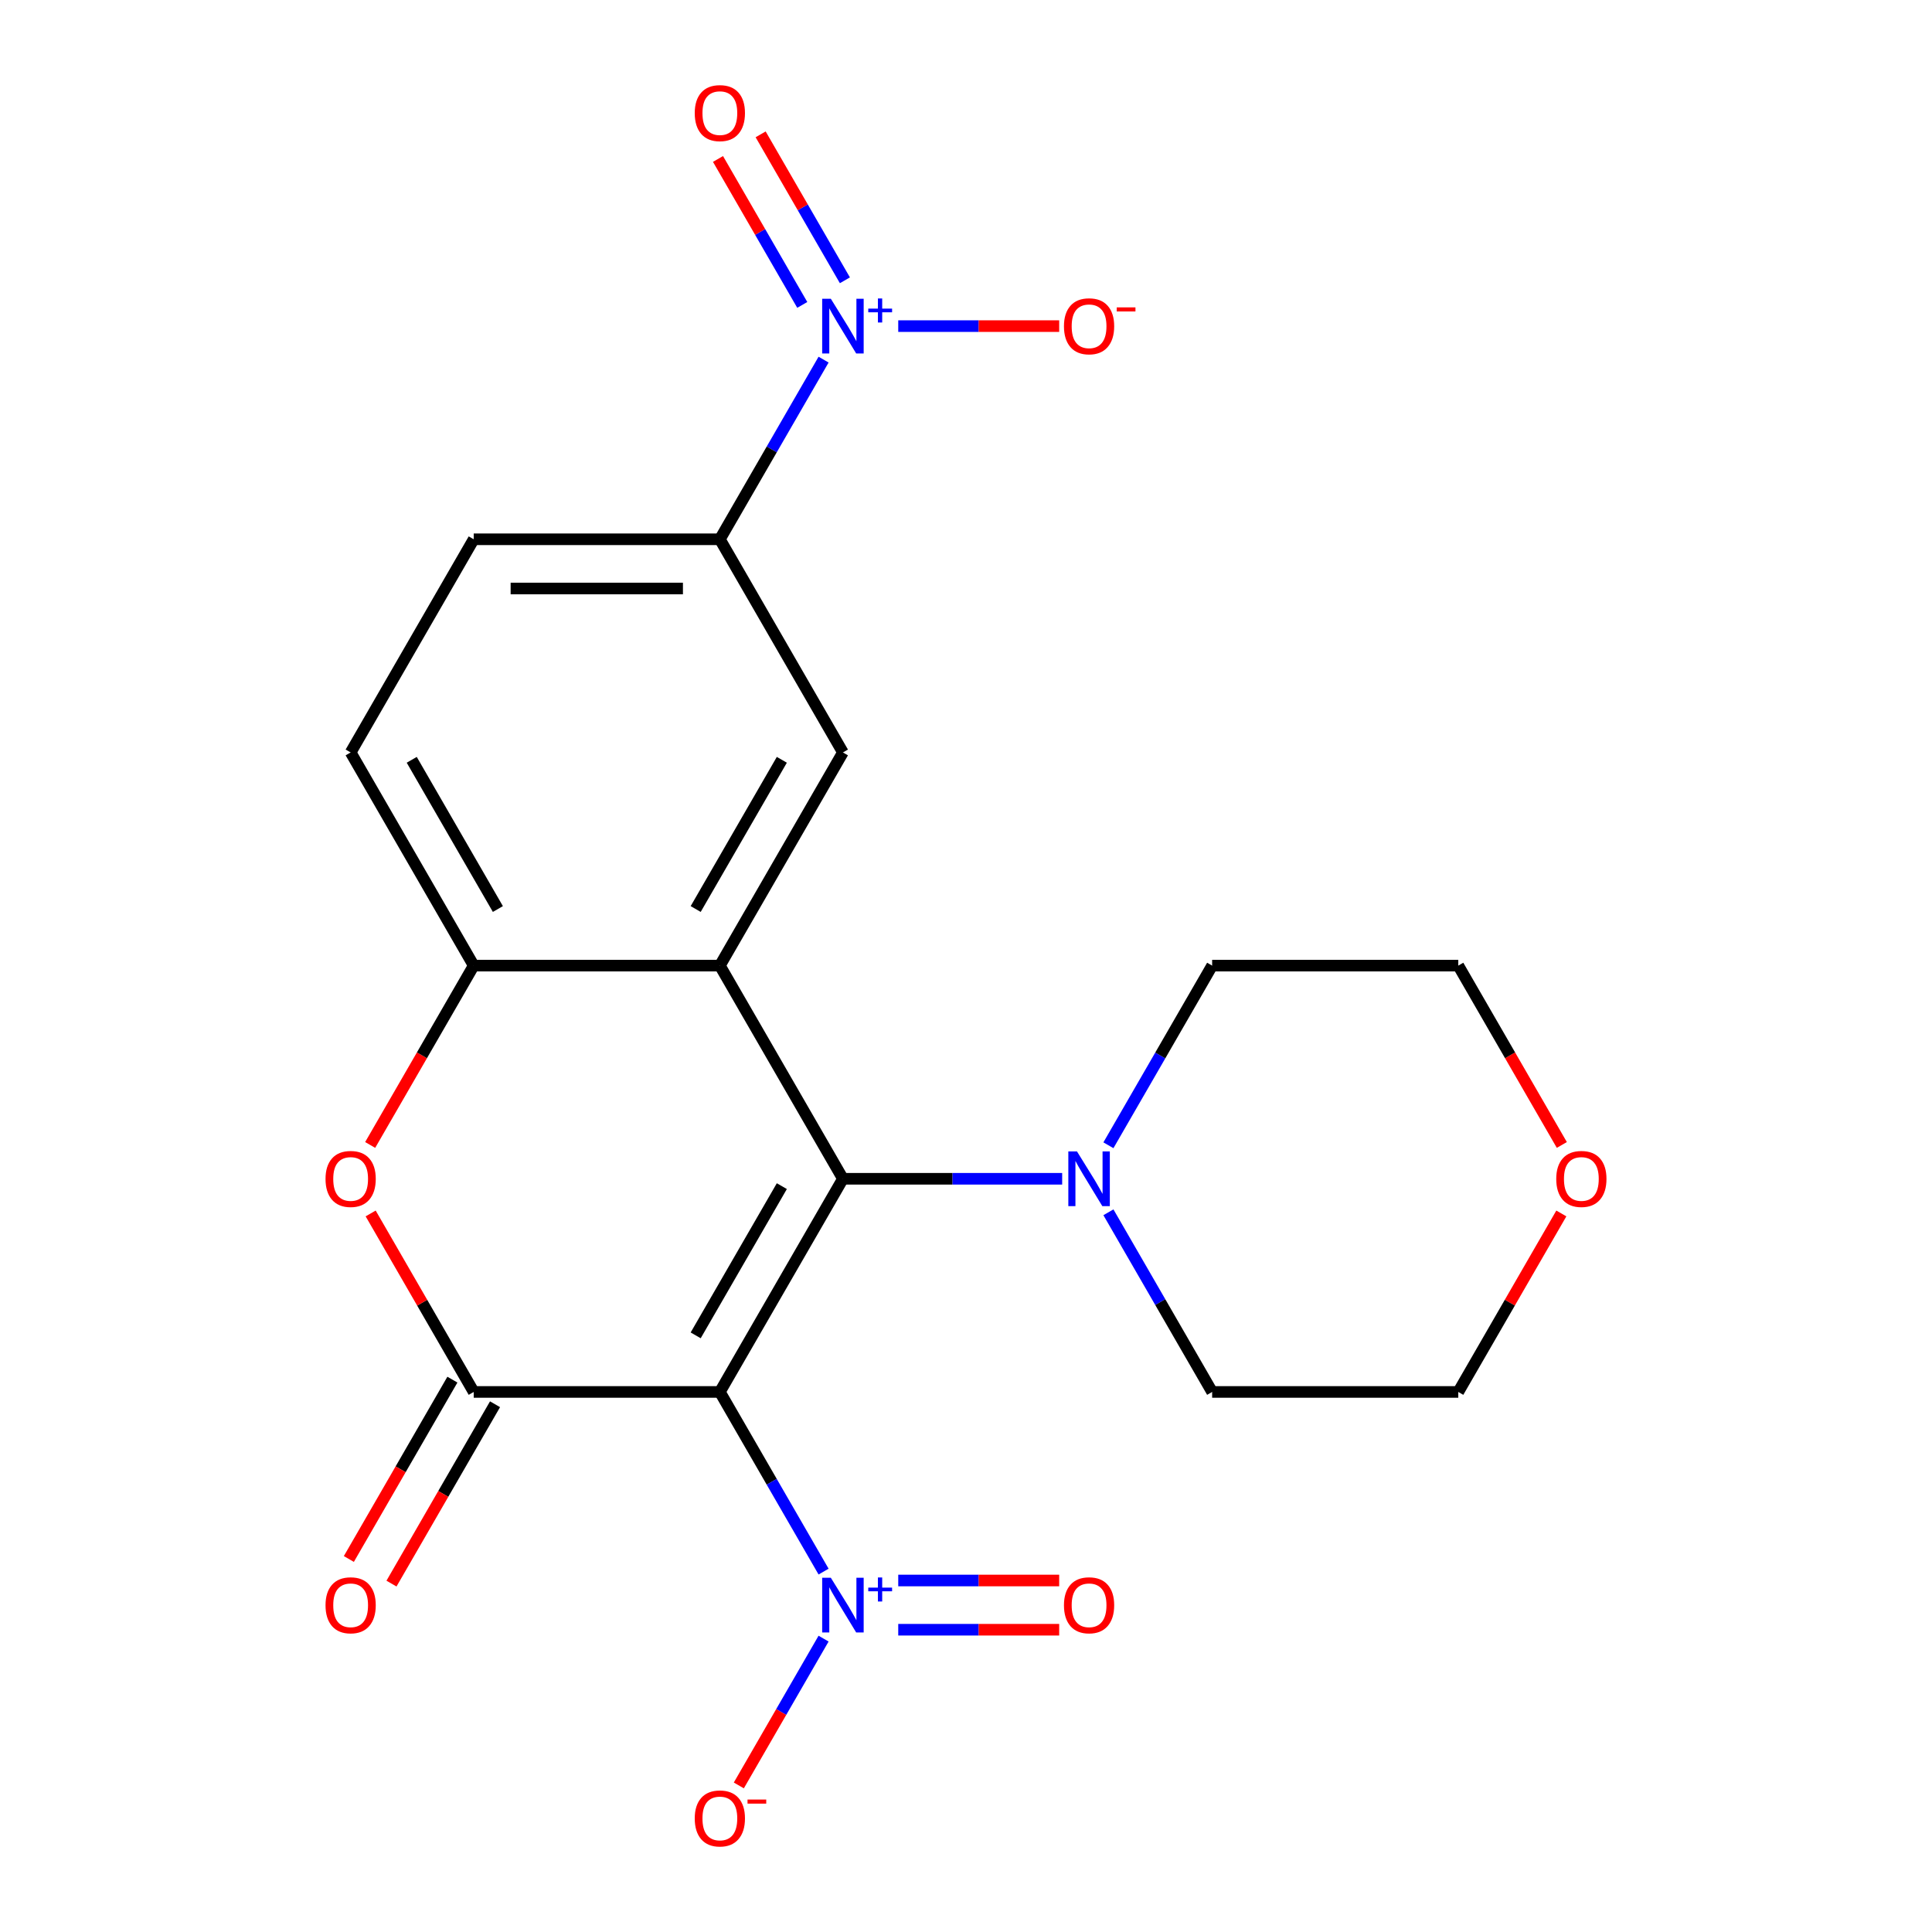 <?xml version='1.0' encoding='iso-8859-1'?>
<svg version='1.1' baseProfile='full'
              xmlns='http://www.w3.org/2000/svg'
                      xmlns:rdkit='http://www.rdkit.org/xml'
                      xmlns:xlink='http://www.w3.org/1999/xlink'
                  xml:space='preserve'
width='1000px' height='1000px' viewBox='0 0 1000 1000'>
<!-- END OF HEADER -->
<rect style='opacity:1.0;fill:#FFFFFF;stroke:none' width='1000' height='1000' x='0' y='0'> </rect>
<path class='bond-0' d='M 372.597,720.469 L 436.298,610.135' style='fill:none;fill-rule:evenodd;stroke:#000000;stroke-width:6px;stroke-linecap:butt;stroke-linejoin:miter;stroke-opacity:1' />
<path class='bond-0' d='M 360.085,691.179 L 404.676,613.945' style='fill:none;fill-rule:evenodd;stroke:#000000;stroke-width:6px;stroke-linecap:butt;stroke-linejoin:miter;stroke-opacity:1' />
<path class='bond-2' d='M 372.597,720.469 L 245.193,720.469' style='fill:none;fill-rule:evenodd;stroke:#000000;stroke-width:6px;stroke-linecap:butt;stroke-linejoin:miter;stroke-opacity:1' />
<path class='bond-3' d='M 372.597,720.469 L 399.44,766.964' style='fill:none;fill-rule:evenodd;stroke:#000000;stroke-width:6px;stroke-linecap:butt;stroke-linejoin:miter;stroke-opacity:1' />
<path class='bond-3' d='M 399.44,766.964 L 426.284,813.459' style='fill:none;fill-rule:evenodd;stroke:#0000FF;stroke-width:6px;stroke-linecap:butt;stroke-linejoin:miter;stroke-opacity:1' />
<path class='bond-1' d='M 436.298,610.135 L 372.597,499.8' style='fill:none;fill-rule:evenodd;stroke:#000000;stroke-width:6px;stroke-linecap:butt;stroke-linejoin:miter;stroke-opacity:1' />
<path class='bond-7' d='M 436.298,610.135 L 493.037,610.135' style='fill:none;fill-rule:evenodd;stroke:#000000;stroke-width:6px;stroke-linecap:butt;stroke-linejoin:miter;stroke-opacity:1' />
<path class='bond-7' d='M 493.037,610.135 L 549.777,610.135' style='fill:none;fill-rule:evenodd;stroke:#0000FF;stroke-width:6px;stroke-linecap:butt;stroke-linejoin:miter;stroke-opacity:1' />
<path class='bond-8' d='M 372.597,499.8 L 436.298,389.466' style='fill:none;fill-rule:evenodd;stroke:#000000;stroke-width:6px;stroke-linecap:butt;stroke-linejoin:miter;stroke-opacity:1' />
<path class='bond-8' d='M 360.085,470.51 L 404.676,393.275' style='fill:none;fill-rule:evenodd;stroke:#000000;stroke-width:6px;stroke-linecap:butt;stroke-linejoin:miter;stroke-opacity:1' />
<path class='bond-22' d='M 372.597,499.8 L 245.193,499.8' style='fill:none;fill-rule:evenodd;stroke:#000000;stroke-width:6px;stroke-linecap:butt;stroke-linejoin:miter;stroke-opacity:1' />
<path class='bond-5' d='M 245.193,720.469 L 218.523,674.275' style='fill:none;fill-rule:evenodd;stroke:#000000;stroke-width:6px;stroke-linecap:butt;stroke-linejoin:miter;stroke-opacity:1' />
<path class='bond-5' d='M 218.523,674.275 L 191.852,628.08' style='fill:none;fill-rule:evenodd;stroke:#FF0000;stroke-width:6px;stroke-linecap:butt;stroke-linejoin:miter;stroke-opacity:1' />
<path class='bond-12' d='M 234.16,714.099 L 207.362,760.514' style='fill:none;fill-rule:evenodd;stroke:#000000;stroke-width:6px;stroke-linecap:butt;stroke-linejoin:miter;stroke-opacity:1' />
<path class='bond-12' d='M 207.362,760.514 L 180.565,806.929' style='fill:none;fill-rule:evenodd;stroke:#FF0000;stroke-width:6px;stroke-linecap:butt;stroke-linejoin:miter;stroke-opacity:1' />
<path class='bond-12' d='M 256.227,726.839 L 229.429,773.254' style='fill:none;fill-rule:evenodd;stroke:#000000;stroke-width:6px;stroke-linecap:butt;stroke-linejoin:miter;stroke-opacity:1' />
<path class='bond-12' d='M 229.429,773.254 L 202.632,819.669' style='fill:none;fill-rule:evenodd;stroke:#FF0000;stroke-width:6px;stroke-linecap:butt;stroke-linejoin:miter;stroke-opacity:1' />
<path class='bond-10' d='M 426.284,848.149 L 404.349,886.141' style='fill:none;fill-rule:evenodd;stroke:#0000FF;stroke-width:6px;stroke-linecap:butt;stroke-linejoin:miter;stroke-opacity:1' />
<path class='bond-10' d='M 404.349,886.141 L 382.414,924.134' style='fill:none;fill-rule:evenodd;stroke:#FF0000;stroke-width:6px;stroke-linecap:butt;stroke-linejoin:miter;stroke-opacity:1' />
<path class='bond-13' d='M 464.928,843.544 L 506.58,843.544' style='fill:none;fill-rule:evenodd;stroke:#0000FF;stroke-width:6px;stroke-linecap:butt;stroke-linejoin:miter;stroke-opacity:1' />
<path class='bond-13' d='M 506.58,843.544 L 548.232,843.544' style='fill:none;fill-rule:evenodd;stroke:#FF0000;stroke-width:6px;stroke-linecap:butt;stroke-linejoin:miter;stroke-opacity:1' />
<path class='bond-13' d='M 464.928,818.063 L 506.58,818.063' style='fill:none;fill-rule:evenodd;stroke:#0000FF;stroke-width:6px;stroke-linecap:butt;stroke-linejoin:miter;stroke-opacity:1' />
<path class='bond-13' d='M 506.58,818.063 L 548.232,818.063' style='fill:none;fill-rule:evenodd;stroke:#FF0000;stroke-width:6px;stroke-linecap:butt;stroke-linejoin:miter;stroke-opacity:1' />
<path class='bond-4' d='M 426.284,186.142 L 399.44,232.636' style='fill:none;fill-rule:evenodd;stroke:#0000FF;stroke-width:6px;stroke-linecap:butt;stroke-linejoin:miter;stroke-opacity:1' />
<path class='bond-4' d='M 399.44,232.636 L 372.597,279.131' style='fill:none;fill-rule:evenodd;stroke:#000000;stroke-width:6px;stroke-linecap:butt;stroke-linejoin:miter;stroke-opacity:1' />
<path class='bond-11' d='M 464.928,168.797 L 506.58,168.797' style='fill:none;fill-rule:evenodd;stroke:#0000FF;stroke-width:6px;stroke-linecap:butt;stroke-linejoin:miter;stroke-opacity:1' />
<path class='bond-11' d='M 506.58,168.797 L 548.232,168.797' style='fill:none;fill-rule:evenodd;stroke:#FF0000;stroke-width:6px;stroke-linecap:butt;stroke-linejoin:miter;stroke-opacity:1' />
<path class='bond-14' d='M 437.318,145.081 L 415.51,107.309' style='fill:none;fill-rule:evenodd;stroke:#0000FF;stroke-width:6px;stroke-linecap:butt;stroke-linejoin:miter;stroke-opacity:1' />
<path class='bond-14' d='M 415.51,107.309 L 393.702,69.536' style='fill:none;fill-rule:evenodd;stroke:#FF0000;stroke-width:6px;stroke-linecap:butt;stroke-linejoin:miter;stroke-opacity:1' />
<path class='bond-14' d='M 415.251,157.822 L 393.443,120.049' style='fill:none;fill-rule:evenodd;stroke:#0000FF;stroke-width:6px;stroke-linecap:butt;stroke-linejoin:miter;stroke-opacity:1' />
<path class='bond-14' d='M 393.443,120.049 L 371.635,82.277' style='fill:none;fill-rule:evenodd;stroke:#FF0000;stroke-width:6px;stroke-linecap:butt;stroke-linejoin:miter;stroke-opacity:1' />
<path class='bond-6' d='M 191.598,592.63 L 218.396,546.215' style='fill:none;fill-rule:evenodd;stroke:#FF0000;stroke-width:6px;stroke-linecap:butt;stroke-linejoin:miter;stroke-opacity:1' />
<path class='bond-6' d='M 218.396,546.215 L 245.193,499.8' style='fill:none;fill-rule:evenodd;stroke:#000000;stroke-width:6px;stroke-linecap:butt;stroke-linejoin:miter;stroke-opacity:1' />
<path class='bond-15' d='M 245.193,499.8 L 181.492,389.466' style='fill:none;fill-rule:evenodd;stroke:#000000;stroke-width:6px;stroke-linecap:butt;stroke-linejoin:miter;stroke-opacity:1' />
<path class='bond-15' d='M 257.705,470.51 L 213.114,393.275' style='fill:none;fill-rule:evenodd;stroke:#000000;stroke-width:6px;stroke-linecap:butt;stroke-linejoin:miter;stroke-opacity:1' />
<path class='bond-18' d='M 573.716,592.79 L 600.56,546.295' style='fill:none;fill-rule:evenodd;stroke:#0000FF;stroke-width:6px;stroke-linecap:butt;stroke-linejoin:miter;stroke-opacity:1' />
<path class='bond-18' d='M 600.56,546.295 L 627.403,499.8' style='fill:none;fill-rule:evenodd;stroke:#000000;stroke-width:6px;stroke-linecap:butt;stroke-linejoin:miter;stroke-opacity:1' />
<path class='bond-19' d='M 573.716,627.48 L 600.56,673.975' style='fill:none;fill-rule:evenodd;stroke:#0000FF;stroke-width:6px;stroke-linecap:butt;stroke-linejoin:miter;stroke-opacity:1' />
<path class='bond-19' d='M 600.56,673.975 L 627.403,720.469' style='fill:none;fill-rule:evenodd;stroke:#000000;stroke-width:6px;stroke-linecap:butt;stroke-linejoin:miter;stroke-opacity:1' />
<path class='bond-9' d='M 436.298,389.466 L 372.597,279.131' style='fill:none;fill-rule:evenodd;stroke:#000000;stroke-width:6px;stroke-linecap:butt;stroke-linejoin:miter;stroke-opacity:1' />
<path class='bond-24' d='M 372.597,279.131 L 245.193,279.131' style='fill:none;fill-rule:evenodd;stroke:#000000;stroke-width:6px;stroke-linecap:butt;stroke-linejoin:miter;stroke-opacity:1' />
<path class='bond-24' d='M 353.486,304.612 L 264.304,304.612' style='fill:none;fill-rule:evenodd;stroke:#000000;stroke-width:6px;stroke-linecap:butt;stroke-linejoin:miter;stroke-opacity:1' />
<path class='bond-16' d='M 181.492,389.466 L 245.193,279.131' style='fill:none;fill-rule:evenodd;stroke:#000000;stroke-width:6px;stroke-linecap:butt;stroke-linejoin:miter;stroke-opacity:1' />
<path class='bond-17' d='M 808.148,628.08 L 781.477,674.275' style='fill:none;fill-rule:evenodd;stroke:#FF0000;stroke-width:6px;stroke-linecap:butt;stroke-linejoin:miter;stroke-opacity:1' />
<path class='bond-17' d='M 781.477,674.275 L 754.807,720.469' style='fill:none;fill-rule:evenodd;stroke:#000000;stroke-width:6px;stroke-linecap:butt;stroke-linejoin:miter;stroke-opacity:1' />
<path class='bond-23' d='M 808.402,592.63 L 781.604,546.215' style='fill:none;fill-rule:evenodd;stroke:#FF0000;stroke-width:6px;stroke-linecap:butt;stroke-linejoin:miter;stroke-opacity:1' />
<path class='bond-23' d='M 781.604,546.215 L 754.807,499.8' style='fill:none;fill-rule:evenodd;stroke:#000000;stroke-width:6px;stroke-linecap:butt;stroke-linejoin:miter;stroke-opacity:1' />
<path class='bond-21' d='M 627.403,499.8 L 754.807,499.8' style='fill:none;fill-rule:evenodd;stroke:#000000;stroke-width:6px;stroke-linecap:butt;stroke-linejoin:miter;stroke-opacity:1' />
<path class='bond-20' d='M 627.403,720.469 L 754.807,720.469' style='fill:none;fill-rule:evenodd;stroke:#000000;stroke-width:6px;stroke-linecap:butt;stroke-linejoin:miter;stroke-opacity:1' />
<path  class='atom-4' d='M 430.038 816.644
L 439.318 831.644
Q 440.238 833.124, 441.718 835.804
Q 443.198 838.484, 443.278 838.644
L 443.278 816.644
L 447.038 816.644
L 447.038 844.964
L 443.158 844.964
L 433.198 828.564
Q 432.038 826.644, 430.798 824.444
Q 429.598 822.244, 429.238 821.564
L 429.238 844.964
L 425.558 844.964
L 425.558 816.644
L 430.038 816.644
' fill='#0000FF'/>
<path  class='atom-4' d='M 449.414 821.749
L 454.404 821.749
L 454.404 816.495
L 456.622 816.495
L 456.622 821.749
L 461.743 821.749
L 461.743 823.649
L 456.622 823.649
L 456.622 828.929
L 454.404 828.929
L 454.404 823.649
L 449.414 823.649
L 449.414 821.749
' fill='#0000FF'/>
<path  class='atom-5' d='M 430.038 154.637
L 439.318 169.637
Q 440.238 171.117, 441.718 173.797
Q 443.198 176.477, 443.278 176.637
L 443.278 154.637
L 447.038 154.637
L 447.038 182.957
L 443.158 182.957
L 433.198 166.557
Q 432.038 164.637, 430.798 162.437
Q 429.598 160.237, 429.238 159.557
L 429.238 182.957
L 425.558 182.957
L 425.558 154.637
L 430.038 154.637
' fill='#0000FF'/>
<path  class='atom-5' d='M 449.414 159.741
L 454.404 159.741
L 454.404 154.488
L 456.622 154.488
L 456.622 159.741
L 461.743 159.741
L 461.743 161.642
L 456.622 161.642
L 456.622 166.922
L 454.404 166.922
L 454.404 161.642
L 449.414 161.642
L 449.414 159.741
' fill='#0000FF'/>
<path  class='atom-6' d='M 168.492 610.215
Q 168.492 603.415, 171.852 599.615
Q 175.212 595.815, 181.492 595.815
Q 187.772 595.815, 191.132 599.615
Q 194.492 603.415, 194.492 610.215
Q 194.492 617.095, 191.092 621.015
Q 187.692 624.895, 181.492 624.895
Q 175.252 624.895, 171.852 621.015
Q 168.492 617.135, 168.492 610.215
M 181.492 621.695
Q 185.812 621.695, 188.132 618.815
Q 190.492 615.895, 190.492 610.215
Q 190.492 604.655, 188.132 601.855
Q 185.812 599.015, 181.492 599.015
Q 177.172 599.015, 174.812 601.815
Q 172.492 604.615, 172.492 610.215
Q 172.492 615.935, 174.812 618.815
Q 177.172 621.695, 181.492 621.695
' fill='#FF0000'/>
<path  class='atom-8' d='M 557.442 595.975
L 566.722 610.975
Q 567.642 612.455, 569.122 615.135
Q 570.602 617.815, 570.682 617.975
L 570.682 595.975
L 574.442 595.975
L 574.442 624.295
L 570.562 624.295
L 560.602 607.895
Q 559.442 605.975, 558.202 603.775
Q 557.002 601.575, 556.642 600.895
L 556.642 624.295
L 552.962 624.295
L 552.962 595.975
L 557.442 595.975
' fill='#0000FF'/>
<path  class='atom-11' d='M 359.597 941.218
Q 359.597 934.418, 362.957 930.618
Q 366.317 926.818, 372.597 926.818
Q 378.877 926.818, 382.237 930.618
Q 385.597 934.418, 385.597 941.218
Q 385.597 948.098, 382.197 952.018
Q 378.797 955.898, 372.597 955.898
Q 366.357 955.898, 362.957 952.018
Q 359.597 948.138, 359.597 941.218
M 372.597 952.698
Q 376.917 952.698, 379.237 949.818
Q 381.597 946.898, 381.597 941.218
Q 381.597 935.658, 379.237 932.858
Q 376.917 930.018, 372.597 930.018
Q 368.277 930.018, 365.917 932.818
Q 363.597 935.618, 363.597 941.218
Q 363.597 946.938, 365.917 949.818
Q 368.277 952.698, 372.597 952.698
' fill='#FF0000'/>
<path  class='atom-11' d='M 386.917 931.441
L 396.605 931.441
L 396.605 933.553
L 386.917 933.553
L 386.917 931.441
' fill='#FF0000'/>
<path  class='atom-12' d='M 550.702 168.877
Q 550.702 162.077, 554.062 158.277
Q 557.422 154.477, 563.702 154.477
Q 569.982 154.477, 573.342 158.277
Q 576.702 162.077, 576.702 168.877
Q 576.702 175.757, 573.302 179.677
Q 569.902 183.557, 563.702 183.557
Q 557.462 183.557, 554.062 179.677
Q 550.702 175.797, 550.702 168.877
M 563.702 180.357
Q 568.022 180.357, 570.342 177.477
Q 572.702 174.557, 572.702 168.877
Q 572.702 163.317, 570.342 160.517
Q 568.022 157.677, 563.702 157.677
Q 559.382 157.677, 557.022 160.477
Q 554.702 163.277, 554.702 168.877
Q 554.702 174.597, 557.022 177.477
Q 559.382 180.357, 563.702 180.357
' fill='#FF0000'/>
<path  class='atom-12' d='M 578.022 159.099
L 587.71 159.099
L 587.71 161.211
L 578.022 161.211
L 578.022 159.099
' fill='#FF0000'/>
<path  class='atom-13' d='M 168.492 830.884
Q 168.492 824.084, 171.852 820.284
Q 175.212 816.484, 181.492 816.484
Q 187.772 816.484, 191.132 820.284
Q 194.492 824.084, 194.492 830.884
Q 194.492 837.764, 191.092 841.684
Q 187.692 845.564, 181.492 845.564
Q 175.252 845.564, 171.852 841.684
Q 168.492 837.804, 168.492 830.884
M 181.492 842.364
Q 185.812 842.364, 188.132 839.484
Q 190.492 836.564, 190.492 830.884
Q 190.492 825.324, 188.132 822.524
Q 185.812 819.684, 181.492 819.684
Q 177.172 819.684, 174.812 822.484
Q 172.492 825.284, 172.492 830.884
Q 172.492 836.604, 174.812 839.484
Q 177.172 842.364, 181.492 842.364
' fill='#FF0000'/>
<path  class='atom-14' d='M 550.702 830.884
Q 550.702 824.084, 554.062 820.284
Q 557.422 816.484, 563.702 816.484
Q 569.982 816.484, 573.342 820.284
Q 576.702 824.084, 576.702 830.884
Q 576.702 837.764, 573.302 841.684
Q 569.902 845.564, 563.702 845.564
Q 557.462 845.564, 554.062 841.684
Q 550.702 837.804, 550.702 830.884
M 563.702 842.364
Q 568.022 842.364, 570.342 839.484
Q 572.702 836.564, 572.702 830.884
Q 572.702 825.324, 570.342 822.524
Q 568.022 819.684, 563.702 819.684
Q 559.382 819.684, 557.022 822.484
Q 554.702 825.284, 554.702 830.884
Q 554.702 836.604, 557.022 839.484
Q 559.382 842.364, 563.702 842.364
' fill='#FF0000'/>
<path  class='atom-15' d='M 359.597 58.542
Q 359.597 51.742, 362.957 47.942
Q 366.317 44.142, 372.597 44.142
Q 378.877 44.142, 382.237 47.942
Q 385.597 51.742, 385.597 58.542
Q 385.597 65.422, 382.197 69.342
Q 378.797 73.222, 372.597 73.222
Q 366.357 73.222, 362.957 69.342
Q 359.597 65.462, 359.597 58.542
M 372.597 70.022
Q 376.917 70.022, 379.237 67.142
Q 381.597 64.222, 381.597 58.542
Q 381.597 52.982, 379.237 50.182
Q 376.917 47.342, 372.597 47.342
Q 368.277 47.342, 365.917 50.142
Q 363.597 52.942, 363.597 58.542
Q 363.597 64.262, 365.917 67.142
Q 368.277 70.022, 372.597 70.022
' fill='#FF0000'/>
<path  class='atom-18' d='M 805.508 610.215
Q 805.508 603.415, 808.868 599.615
Q 812.228 595.815, 818.508 595.815
Q 824.788 595.815, 828.148 599.615
Q 831.508 603.415, 831.508 610.215
Q 831.508 617.095, 828.108 621.015
Q 824.708 624.895, 818.508 624.895
Q 812.268 624.895, 808.868 621.015
Q 805.508 617.135, 805.508 610.215
M 818.508 621.695
Q 822.828 621.695, 825.148 618.815
Q 827.508 615.895, 827.508 610.215
Q 827.508 604.655, 825.148 601.855
Q 822.828 599.015, 818.508 599.015
Q 814.188 599.015, 811.828 601.815
Q 809.508 604.615, 809.508 610.215
Q 809.508 615.935, 811.828 618.815
Q 814.188 621.695, 818.508 621.695
' fill='#FF0000'/>
</svg>
